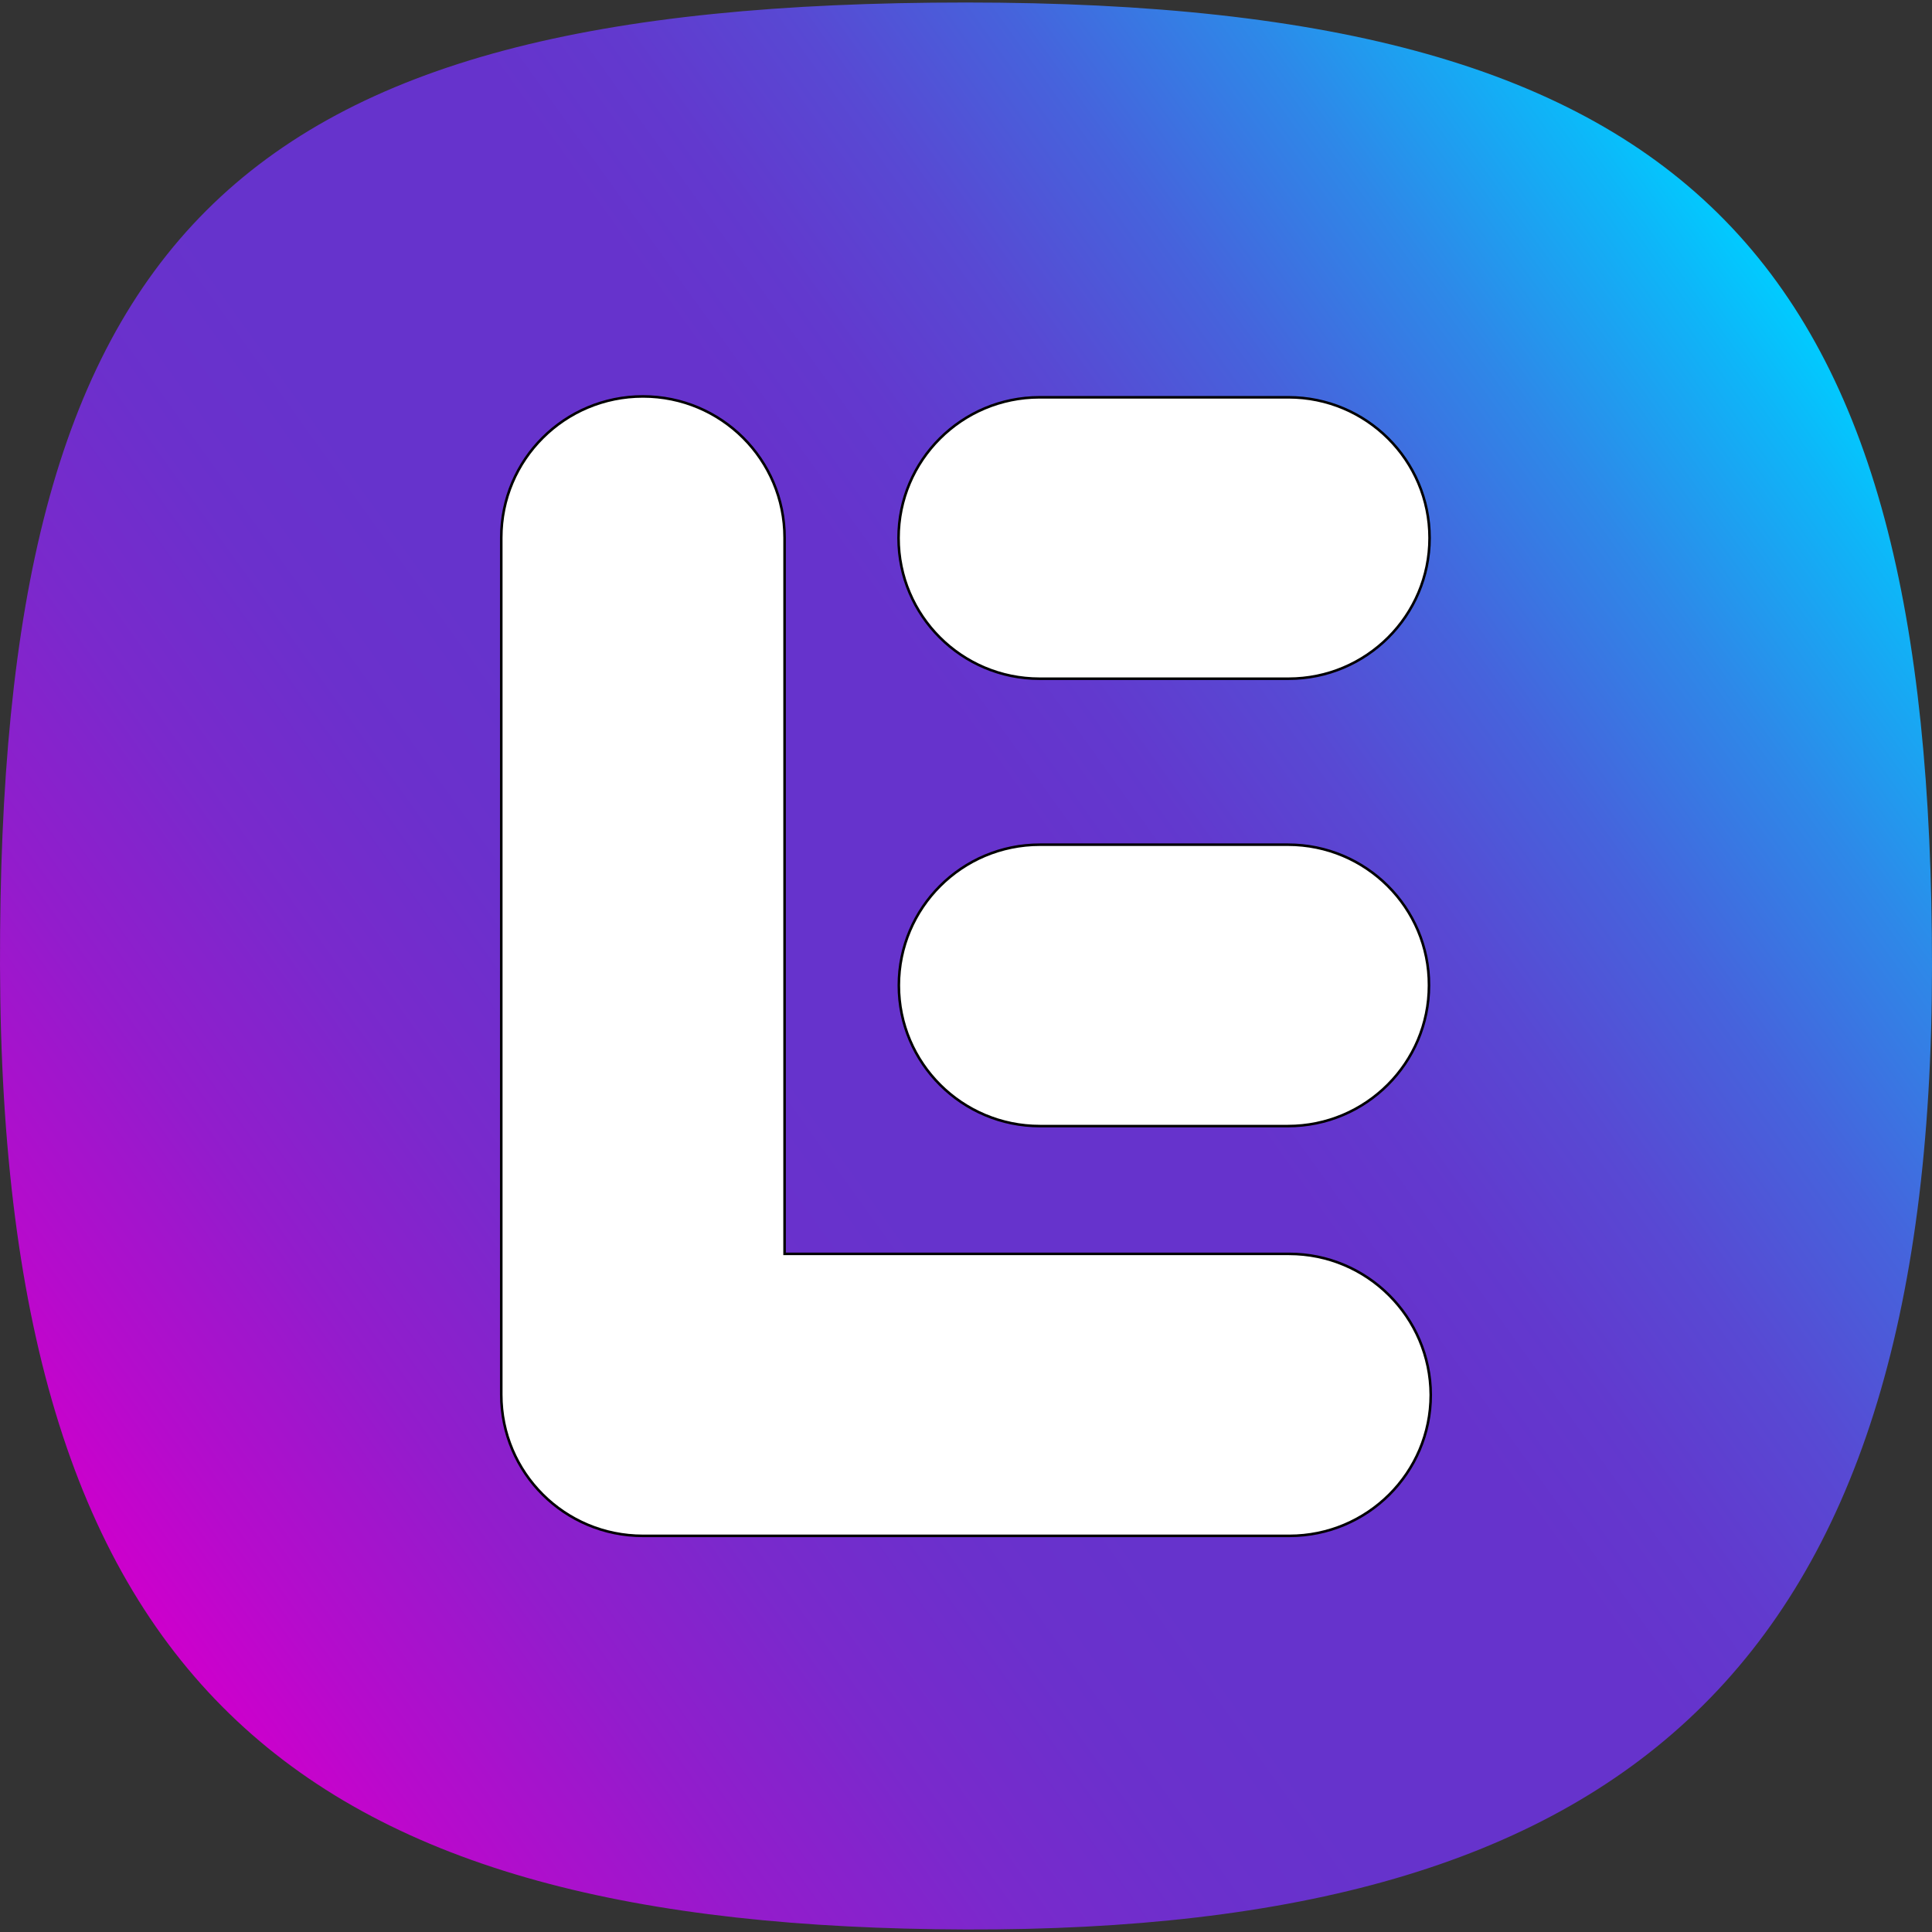 <?xml version="1.0" encoding="UTF-8"?> <svg xmlns="http://www.w3.org/2000/svg" xmlns:xlink="http://www.w3.org/1999/xlink" id="a" viewBox="0 0 442 442"><rect x="0" y="0" width="442" height="442" fill="#333333" stroke="none"/><defs><linearGradient id="b" x1="11.434" y1="-8167.221" x2="677.707" y2="-7689.26" gradientTransform="translate(18.621 -4429.89) scale(.586 -.586)" gradientUnits="userSpaceOnUse"><stop offset="0" stop-color="#c0c"></stop><stop offset=".054" stop-color="#b60bcc"></stop><stop offset=".153" stop-color="#931ccc"></stop><stop offset=".246" stop-color="#7a29cc"></stop><stop offset=".331" stop-color="#6b30cc"></stop><stop offset=".4" stop-color="#63c"></stop><stop offset=".56" stop-color="#63c"></stop><stop offset=".618" stop-color="#6239ce"></stop><stop offset=".693" stop-color="#5849d3"></stop><stop offset=".776" stop-color="#4663dc"></stop><stop offset=".866" stop-color="#2e88e8"></stop><stop offset=".961" stop-color="#0eb6f8"></stop><stop offset="1" stop-color="#0cf"></stop></linearGradient></defs><path d="M221.001.574c168.309,0,220.999,59.407,220.999,220.425s-70.41,220.828-220.999,220.425C70.345,440.953.407,387.997.002,220.999-.402,54,52.624.574,221.001.574Z" style="fill:url(#b); fill-rule:evenodd; stroke-width:0px;"></path><path d="M237.845,155.275h56.934c17.855,0,32.274-14.449,32.274-32.19,0-17.809-14.486-32.19-32.274-32.19h-56.934c-17.856,0-32.274,14.448-32.274,32.19s14.418,32.19,32.274,32.19Z" style="fill:#fff; stroke-width:0px;"></path><path d="M294.914,286.858h-115.418V123.018c0-17.875-14.486-32.324-32.409-32.324s-32.409,14.448-32.409,32.324v196.03c0,17.876,14.486,32.325,32.409,32.325h147.894c17.855,0,32.341-14.449,32.341-32.257-.067-17.809-14.554-32.257-32.409-32.257Z" style="fill:#fff; stroke-width:0px;"></path><path d="M294.644,193.245h-56.732c-17.856,0-32.274,14.449-32.274,32.19,0,17.809,14.486,32.19,32.274,32.19h56.732c17.855,0,32.274-14.449,32.274-32.19.067-17.741-14.419-32.19-32.274-32.19Z" style="fill:#fff; stroke-width:0px;"></path><path d="M237.845,155.275h56.934c17.855,0,32.274-14.449,32.274-32.19,0-17.809-14.486-32.19-32.274-32.19h-56.934c-17.856,0-32.274,14.448-32.274,32.19s14.418,32.19,32.274,32.19Z" style="fill:none; stroke:#000; stroke-miterlimit:2.345; stroke-width:.586px;"></path><path d="M294.914,286.858h-115.418V123.018c0-17.875-14.486-32.324-32.409-32.324s-32.409,14.448-32.409,32.324v196.03c0,17.876,14.486,32.325,32.409,32.325h147.894c17.855,0,32.341-14.449,32.341-32.257-.067-17.809-14.554-32.257-32.409-32.257Z" style="fill:none; stroke:#000; stroke-miterlimit:2.345; stroke-width:.586px;"></path><path d="M294.644,193.245h-56.732c-17.856,0-32.274,14.449-32.274,32.19,0,17.809,14.486,32.19,32.274,32.19h56.732c17.855,0,32.274-14.449,32.274-32.19.067-17.741-14.419-32.19-32.274-32.19Z" style="fill:none; stroke:#000; stroke-miterlimit:2.345; stroke-width:.586px;"></path></svg> 